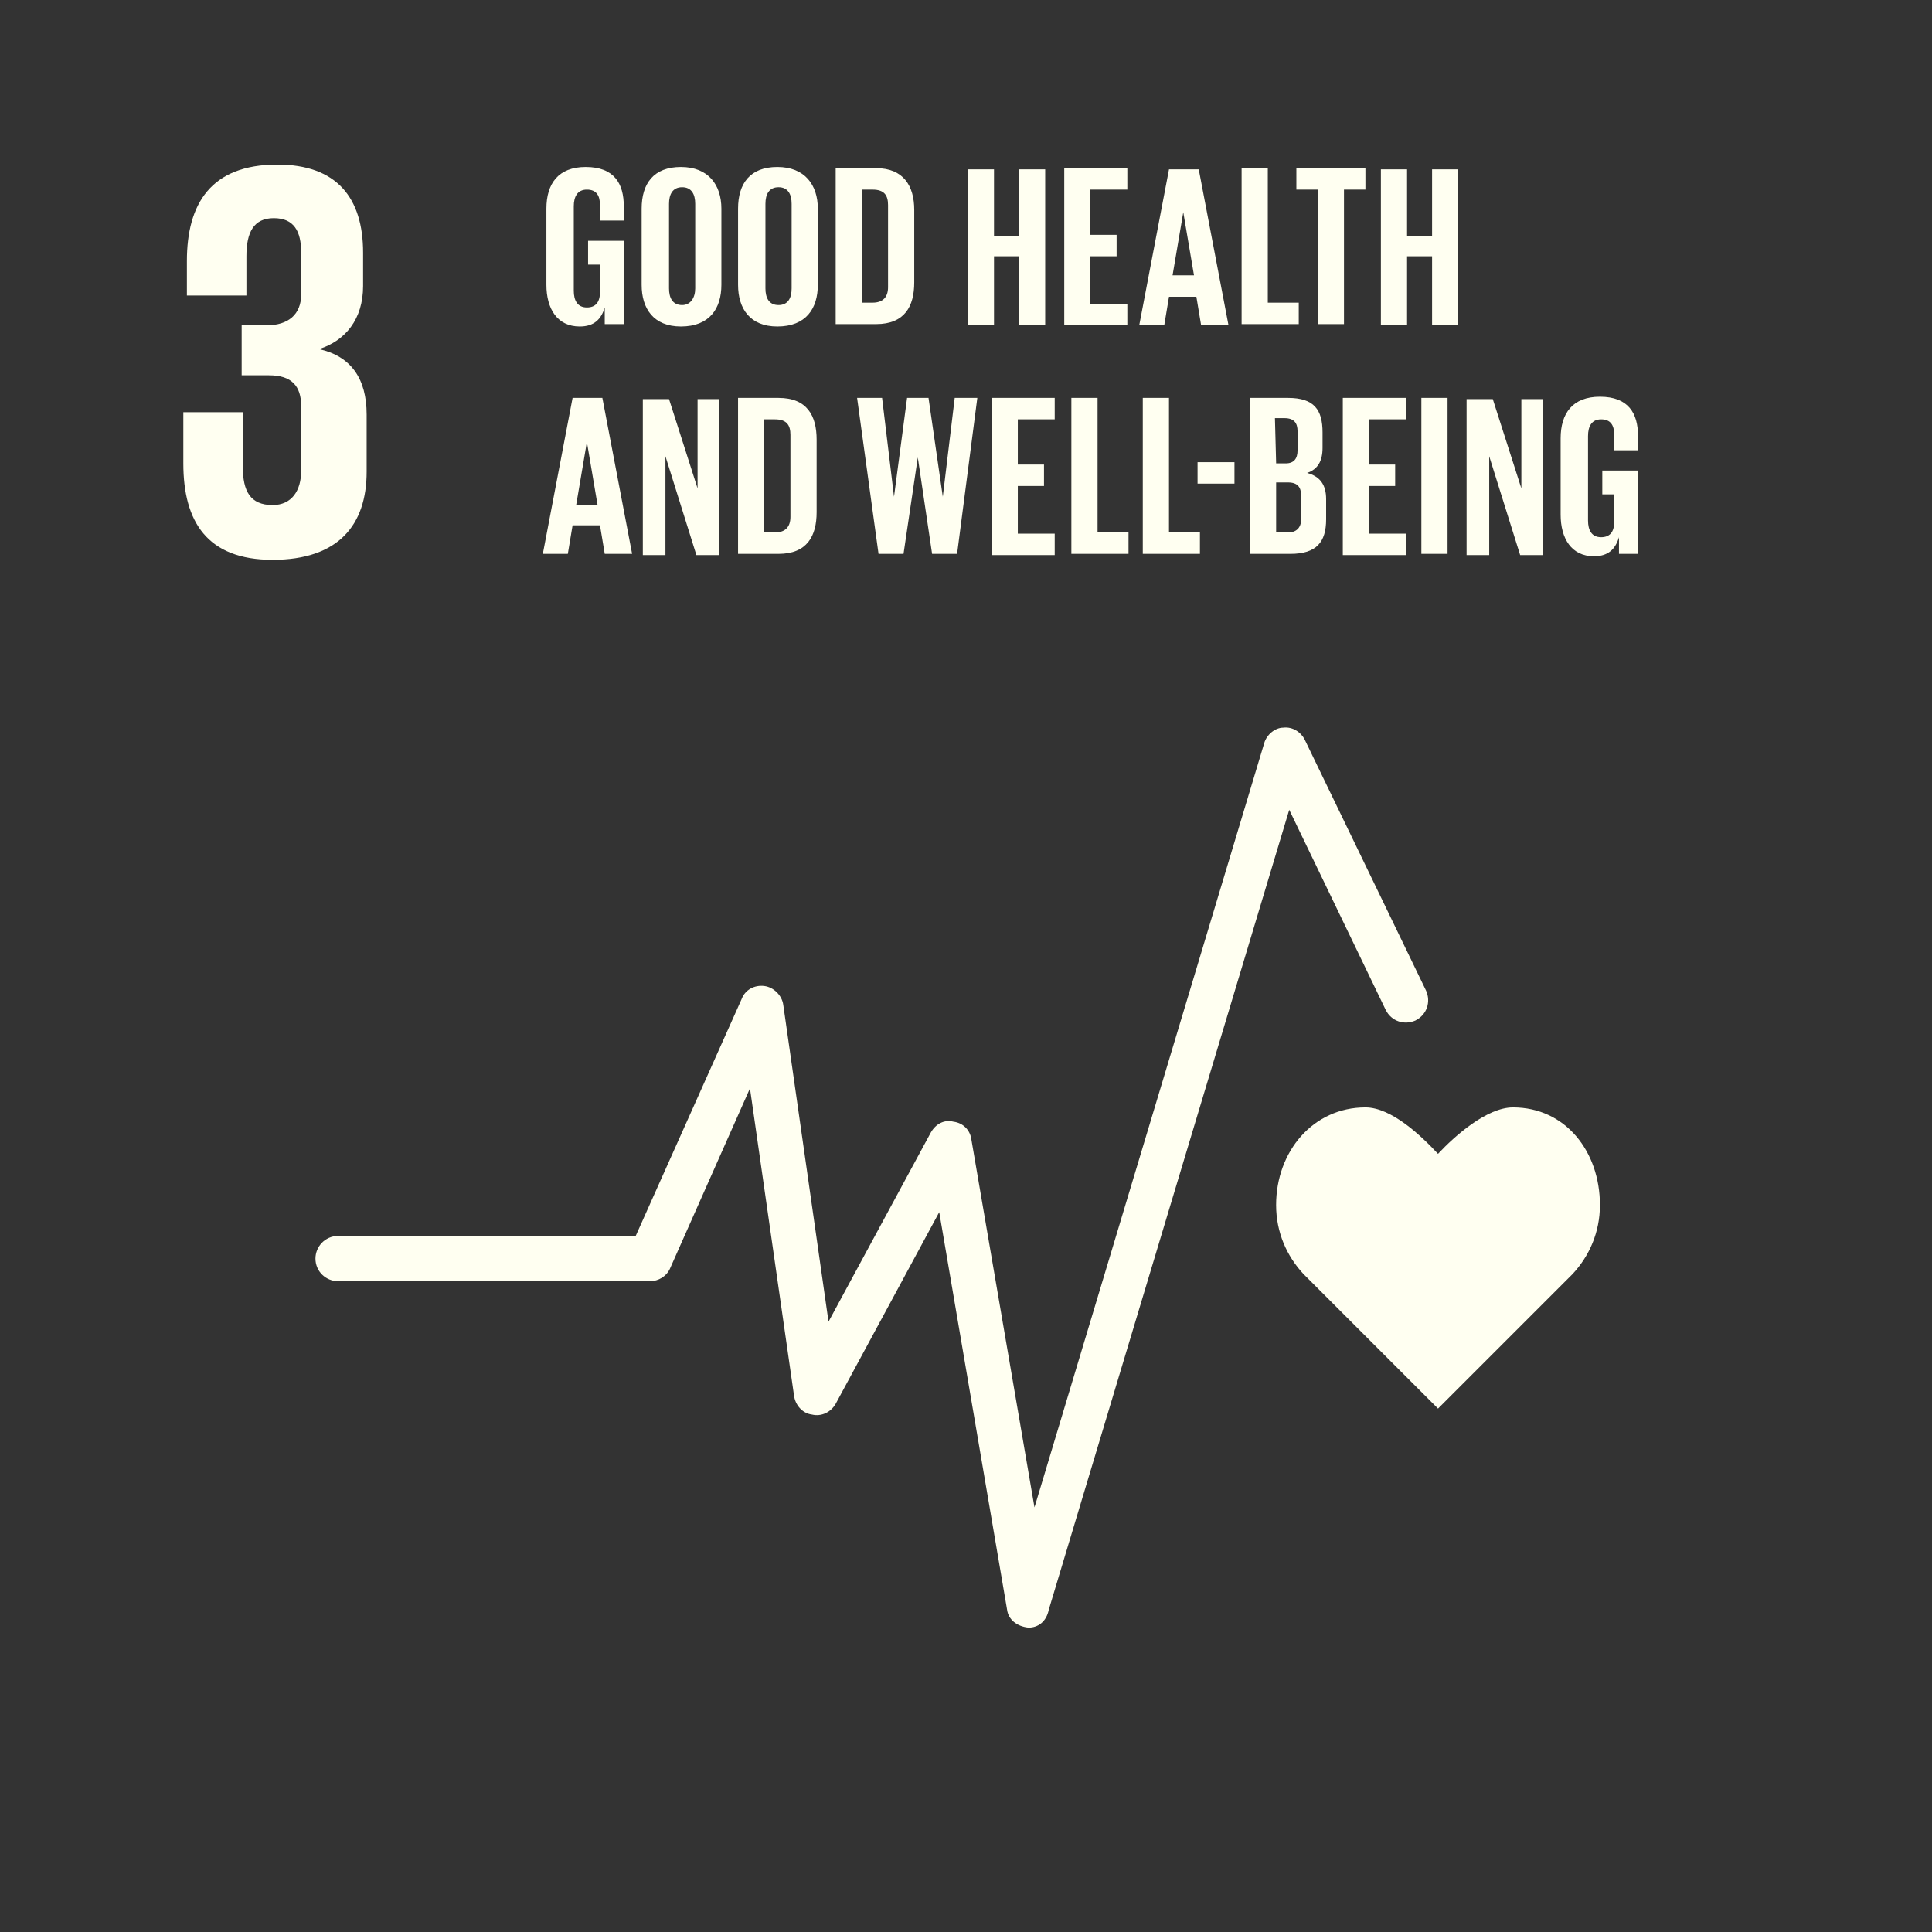 <svg width="95" height="95" viewBox="0 0 95 95" fill="none" xmlns="http://www.w3.org/2000/svg">
<rect x="0" y="0" width="95" height="95" fill="#333333" stroke="none"/>
<path d="M13.405 27.527C16.624 27.527 18.029 25.829 18.029 23.195V20.386C18.029 18.63 17.268 17.517 15.688 17.166C16.976 16.757 17.854 15.703 17.854 14.064V12.425C17.854 9.732 16.566 8.093 13.639 8.093C10.361 8.093 9.19 10.025 9.19 12.835V14.532H12.117V12.601C12.117 11.43 12.468 10.727 13.463 10.727C14.458 10.727 14.81 11.371 14.81 12.425V14.474C14.81 15.469 14.166 15.996 13.112 15.996H11.883V18.454H13.229C14.341 18.454 14.81 18.981 14.81 19.976V23.137C14.81 24.132 14.341 24.834 13.405 24.834C12.293 24.834 11.941 24.132 11.941 22.961V20.269H9.015V22.786C9.015 25.654 10.185 27.527 13.405 27.527Z" fill="#FFFFF1"/>
<path d="M78.671 59.253C78.671 56.619 76.974 54.453 74.398 54.453C73.11 54.453 71.53 55.858 70.71 56.736C69.891 55.858 68.427 54.453 67.14 54.453C64.564 54.453 62.749 56.619 62.749 59.253C62.749 60.599 63.276 61.77 64.096 62.648L70.71 69.263L77.325 62.648C78.144 61.77 78.671 60.599 78.671 59.253Z" fill="#FFFFF1"/>
<path d="M50.574 80.033C49.989 79.974 49.579 79.623 49.521 79.155L46.184 59.604L41.092 69.028C40.858 69.438 40.389 69.672 39.921 69.555C39.453 69.497 39.102 69.087 39.043 68.619L36.877 53.517L32.955 62.355C32.78 62.765 32.37 62.999 31.96 62.999H16.624C16.039 62.999 15.512 62.531 15.512 61.887C15.512 61.302 15.98 60.775 16.624 60.775H31.258L36.467 49.126C36.643 48.658 37.111 48.424 37.58 48.483C38.048 48.541 38.458 48.951 38.516 49.419L40.74 64.989L45.774 55.682C46.009 55.273 46.418 55.038 46.887 55.156C47.355 55.214 47.706 55.565 47.765 56.033L50.867 74.121L62.164 36.541C62.281 36.132 62.691 35.78 63.101 35.78C63.569 35.722 63.979 36.015 64.154 36.366L70.125 48.717C70.359 49.243 70.183 49.887 69.598 50.18C69.071 50.414 68.427 50.239 68.135 49.653L63.394 39.819L51.569 79.155C51.452 79.74 51.043 80.033 50.574 80.033Z" fill="#FFFFF1"/>
<path d="M28.858 11.84H30.673V15.937H29.736V15.118C29.561 15.703 29.209 16.054 28.507 16.054C27.395 16.054 26.868 15.176 26.868 14.005V10.259C26.868 9.03 27.453 8.211 28.799 8.211C30.204 8.211 30.673 9.03 30.673 10.142V10.845H29.502V10.084C29.502 9.615 29.326 9.323 28.858 9.323C28.39 9.323 28.214 9.674 28.214 10.142V14.298C28.214 14.766 28.39 15.118 28.858 15.118C29.268 15.118 29.502 14.883 29.502 14.357V13.01H28.917V11.84H28.858ZM31.551 14.005V10.259C31.551 9.03 32.136 8.211 33.482 8.211C34.829 8.211 35.472 9.089 35.472 10.259V14.005C35.472 15.176 34.887 16.054 33.482 16.054C32.136 16.054 31.551 15.176 31.551 14.005ZM34.185 14.181V10.025C34.185 9.557 34.009 9.206 33.541 9.206C33.073 9.206 32.897 9.557 32.897 10.025V14.181C32.897 14.649 33.073 15.001 33.541 15.001C33.951 15.001 34.185 14.649 34.185 14.181ZM36.292 14.005V10.259C36.292 9.03 36.877 8.211 38.224 8.211C39.57 8.211 40.214 9.089 40.214 10.259V14.005C40.214 15.176 39.629 16.054 38.224 16.054C36.877 16.054 36.292 15.176 36.292 14.005ZM38.926 14.181V10.025C38.926 9.557 38.751 9.206 38.282 9.206C37.814 9.206 37.638 9.557 37.638 10.025V14.181C37.638 14.649 37.814 15.001 38.282 15.001C38.751 15.001 38.926 14.649 38.926 14.181ZM44.955 10.318V13.888C44.955 15.059 44.487 15.937 43.082 15.937H41.092V8.269H43.082C44.428 8.269 44.955 9.147 44.955 10.318ZM42.906 14.883C43.433 14.883 43.667 14.591 43.667 14.123V10.084C43.667 9.615 43.492 9.323 42.906 9.323H42.38V14.883H42.906ZM50.106 12.601H48.877V15.996H47.589V8.328H48.877V11.605H50.106V8.328H51.394V15.996H50.106V12.601ZM52.331 8.269H55.433V9.323H53.618V11.547H54.906V12.601H53.618V14.942H55.433V15.996H52.331V8.269ZM56.018 15.996L57.482 8.328H58.945L60.408 15.996H59.062L58.828 14.591H57.482L57.248 15.996H56.018ZM57.657 13.537H58.711L58.184 10.435L57.657 13.537ZM61.052 8.269H62.34V14.883H63.862V15.937H61.052V8.269ZM63.686 8.269H67.14V9.323H66.086V15.937H64.798V9.323H63.745V8.269H63.686ZM70.418 12.601H69.188V15.996H67.901V8.328H69.188V11.605H70.418V8.328H71.705V15.996H70.418V12.601Z" fill="#FFFFF1"/>
<path d="M26.692 27.234L28.155 19.566H29.619L31.082 27.234H29.736L29.502 25.829H28.155L27.921 27.234H26.692ZM28.331 24.834H29.384L28.858 21.732L28.331 24.834ZM32.721 22.434V27.293H31.609V19.625H32.897L34.301 24.015V19.625H35.355V27.293H34.243L32.721 22.434ZM40.155 21.615V25.186C40.155 26.356 39.687 27.234 38.282 27.234H36.291V19.566H38.282C39.687 19.566 40.155 20.444 40.155 21.615ZM38.106 26.181C38.633 26.181 38.867 25.888 38.867 25.42V21.381C38.867 20.913 38.691 20.62 38.106 20.62H37.579V26.181H38.106ZM45.13 22.493L44.428 27.234H43.199L42.145 19.566H43.374L43.96 24.425L44.603 19.566H45.657L46.359 24.425L46.945 19.566H48.057L47.062 27.234H45.833L45.13 22.493ZM48.76 19.566H51.862V20.62H50.047V22.844H51.335V23.898H50.047V26.239H51.862V27.293H48.76V19.566ZM52.681 19.566H53.969V26.181H55.491V27.234H52.681V19.566ZM56.193 19.566H57.481V26.181H59.003V27.234H56.193V19.566ZM58.886 22.727H60.701V23.781H58.886V22.727ZM61.462 19.566H63.335C64.623 19.566 65.032 20.152 65.032 21.264V22.025C65.032 22.669 64.798 23.078 64.272 23.254C64.915 23.43 65.208 23.839 65.208 24.542V25.537C65.208 26.649 64.74 27.234 63.452 27.234H61.462V19.566ZM62.75 22.786H63.218C63.628 22.786 63.803 22.552 63.803 22.142V21.205C63.803 20.796 63.628 20.561 63.159 20.561H62.691L62.75 22.786ZM62.75 23.781V26.181H63.335C63.745 26.181 63.979 25.947 63.979 25.537V24.366C63.979 23.956 63.803 23.722 63.335 23.722H62.75V23.781ZM66.028 19.566H69.13V20.62H67.315V22.844H68.603V23.898H67.315V26.239H69.13V27.293H66.028V19.566ZM69.891 19.566H71.179V27.234H69.891V19.566ZM73.227 22.434V27.293H72.115V19.625H73.403L74.808 24.015V19.625H75.861V27.293H74.749L73.227 22.434ZM78.73 23.137H80.544V27.234H79.608V26.415C79.432 27 79.081 27.351 78.378 27.351C77.266 27.351 76.739 26.473 76.739 25.303V21.556C76.739 20.327 77.325 19.508 78.671 19.508C80.076 19.508 80.544 20.327 80.544 21.439V22.142H79.374V21.381C79.374 20.913 79.198 20.62 78.73 20.62C78.261 20.62 78.086 20.971 78.086 21.439V25.595C78.086 26.064 78.261 26.415 78.73 26.415C79.139 26.415 79.374 26.181 79.374 25.654V24.308H78.788V23.137H78.73Z" fill="#FFFFF1"/>
</svg>
